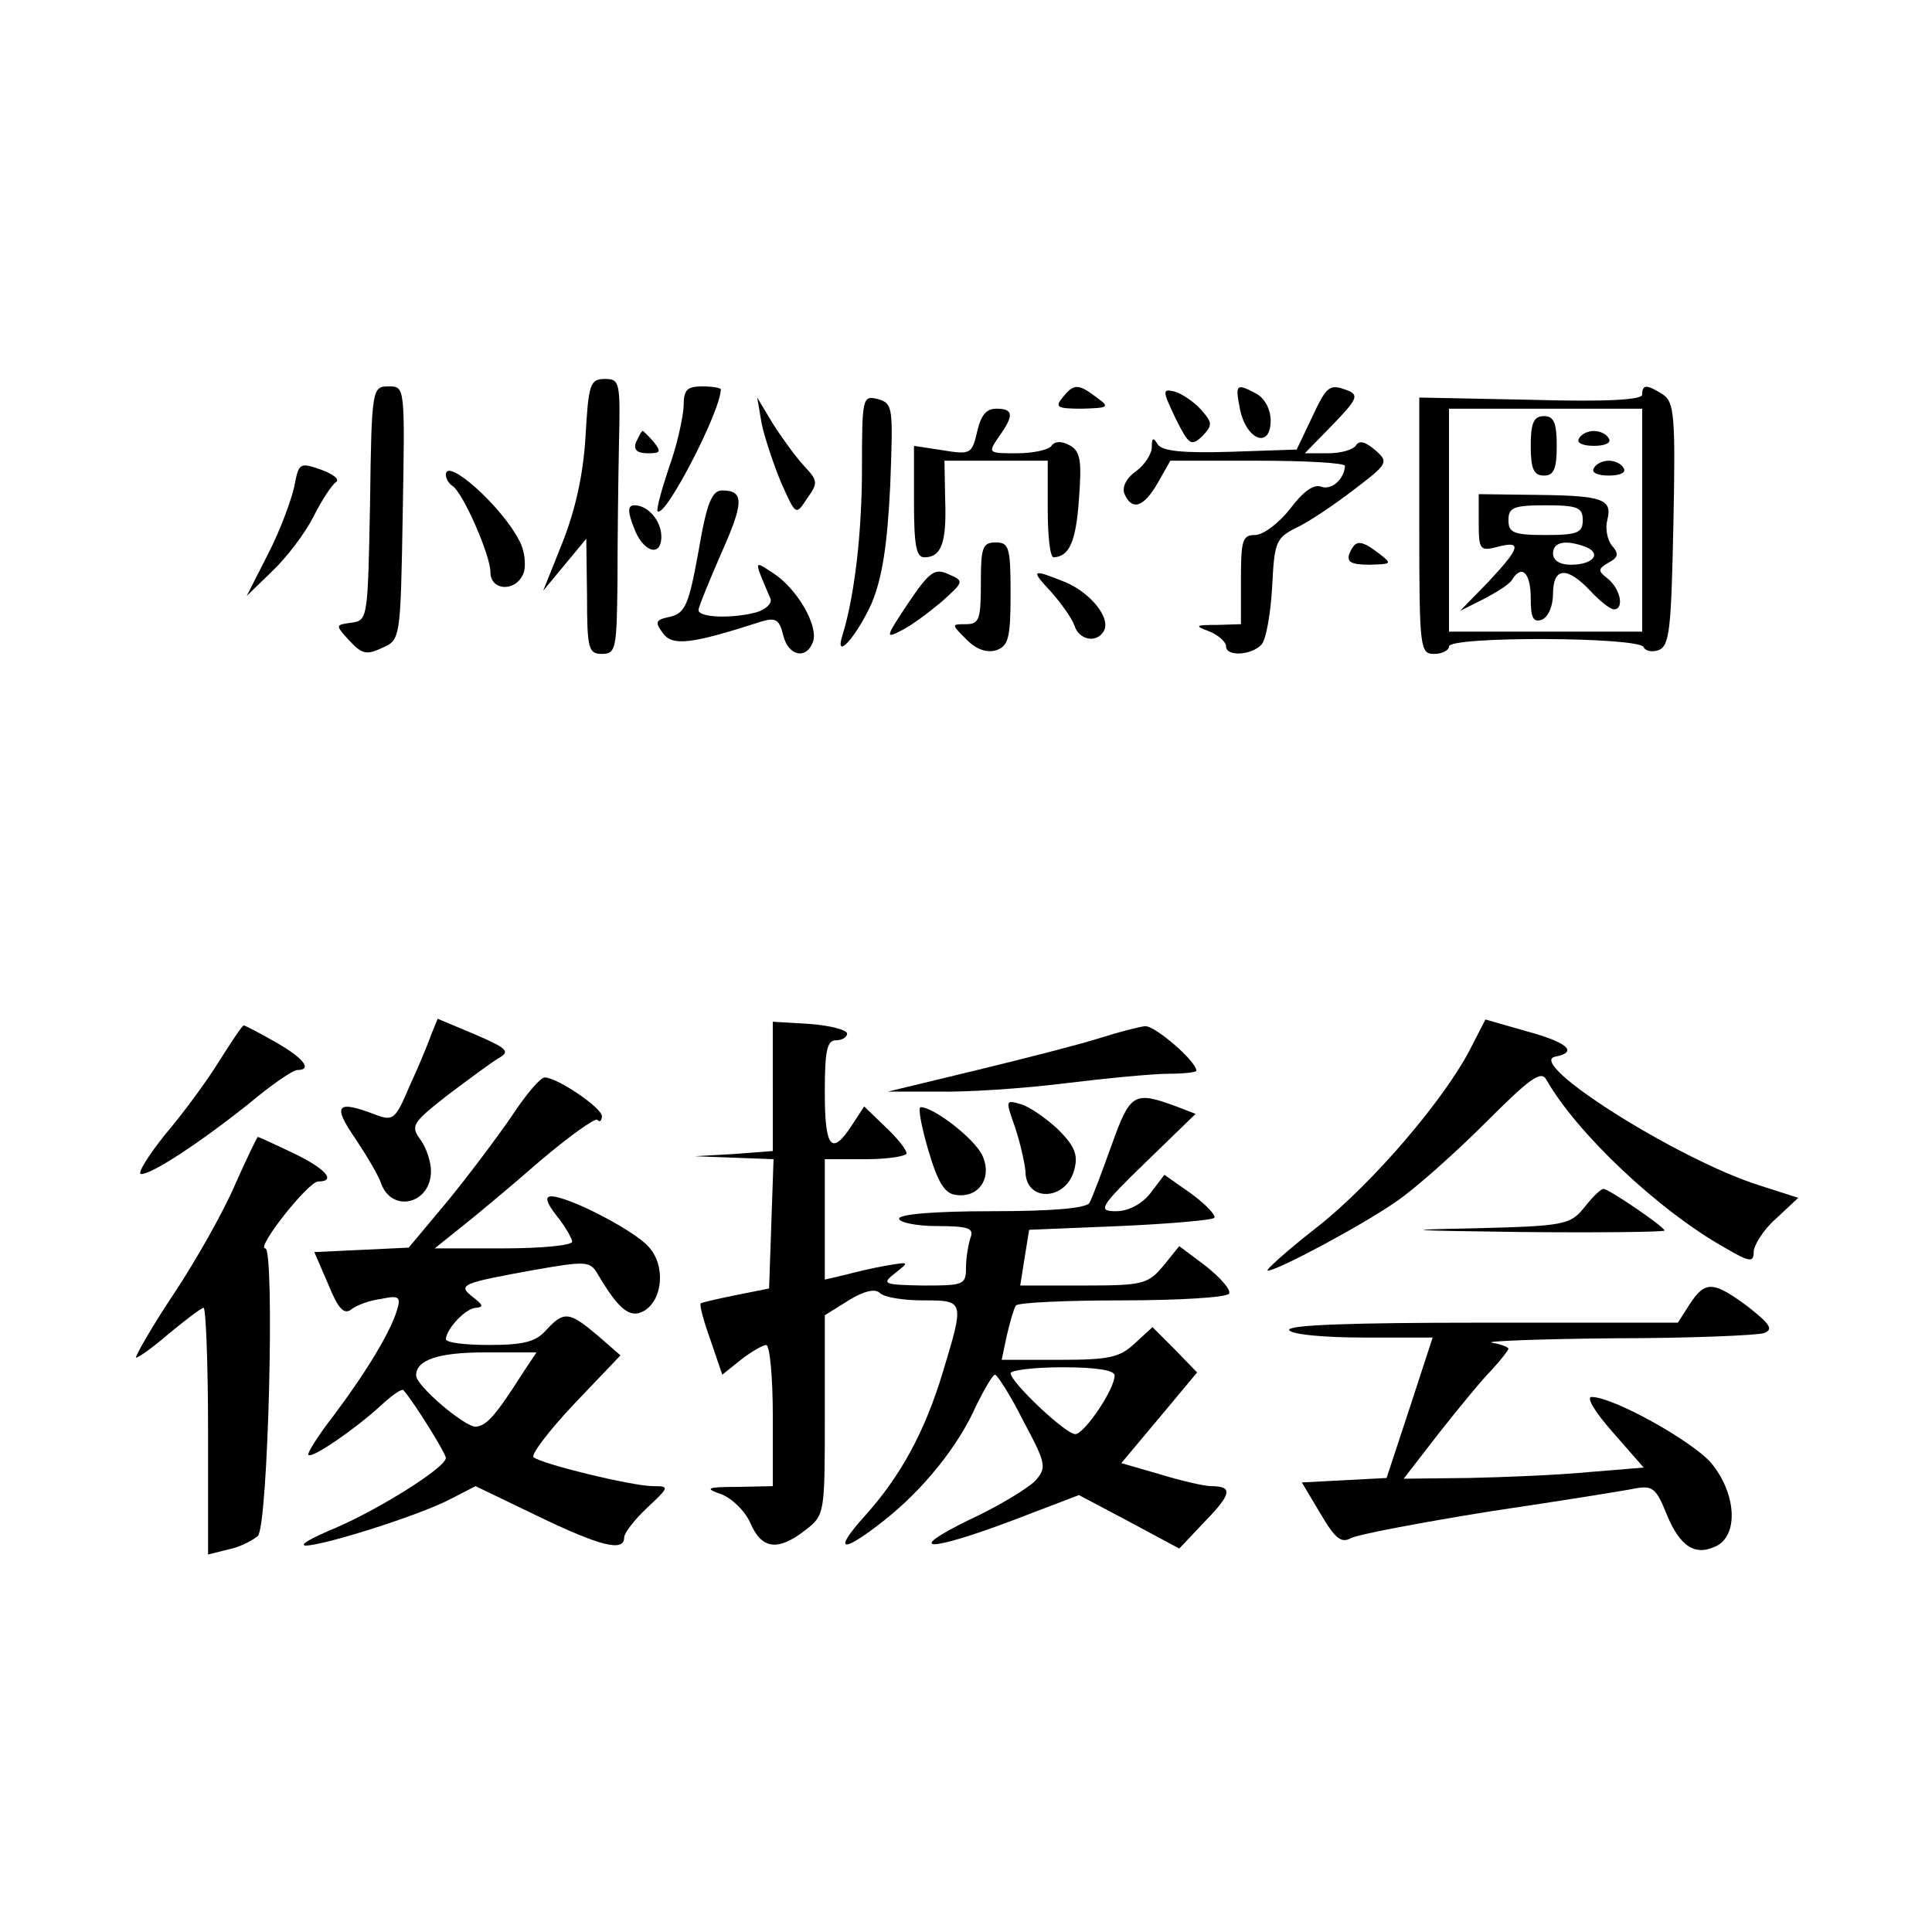 <?xml version="1.0" standalone="no"?>
<!DOCTYPE svg PUBLIC "-//W3C//DTD SVG 20010904//EN"
 "http://www.w3.org/TR/2001/REC-SVG-20010904/DTD/svg10.dtd">
<svg version="1.0" xmlns="http://www.w3.org/2000/svg"
 width="260pt" height="260pt" viewBox="0 0 260 260"
 preserveAspectRatio="xMidYMid meet">
<g transform="translate(0,260) scale(0.1,-0.1)"
fill="#000000" stroke="none">
<path d="M788 2013 c-3 -52 -14 -100 -31 -143 l-26 -65 29 35 29 35 1 -77 c0
-71 2 -78 20 -78 19 0 20 7 21 98 0 53 1 136 2 185 2 83 1 87 -19 87 -20 0
-22 -7 -26 -77z"/>
<path d="M498 1923 c-3 -155 -3 -158 -25 -161 -22 -3 -22 -3 -3 -24 17 -18 23
-20 44 -10 25 11 25 11 28 182 3 170 3 170 -19 170 -22 0 -23 -2 -25 -157z"/>
<path d="M920 2053 c-1 -16 -9 -53 -20 -83 -10 -30 -17 -56 -15 -58 10 -10 85
135 85 164 0 2 -11 4 -25 4 -21 0 -25 -5 -25 -27z"/>
<path d="M1430 2065 c-11 -13 -7 -15 26 -15 36 1 38 2 20 15 -25 19 -31 19
-46 0z"/>
<path d="M1582 2037 c18 -36 21 -38 36 -24 14 15 14 18 -2 36 -9 10 -25 21
-35 24 -17 4 -17 2 1 -36z"/>
<path d="M1669 2048 c9 -41 41 -52 41 -14 0 15 -8 30 -19 36 -28 15 -29 13
-22 -22z"/>
<path d="M1765 2037 l-20 -42 -89 -3 c-65 -2 -92 1 -98 10 -6 10 -8 9 -8 -4 0
-9 -10 -24 -21 -32 -13 -9 -19 -21 -16 -30 10 -24 26 -19 45 14 l17 30 118 0
c64 0 117 -3 117 -7 -1 -18 -18 -33 -32 -28 -10 4 -25 -7 -42 -30 -15 -19 -36
-35 -47 -35 -17 0 -19 -7 -19 -60 l0 -60 -32 -1 c-30 0 -31 -1 -10 -9 12 -5
22 -14 22 -20 0 -14 35 -12 48 3 6 7 12 42 14 77 3 61 5 66 33 80 17 8 51 31
77 51 46 35 47 37 29 53 -13 11 -21 14 -26 7 -3 -6 -20 -11 -38 -11 l-31 0 38
39 c31 32 35 39 21 45 -26 10 -29 8 -50 -37z"/>
<path d="M2210 2069 c0 -7 -46 -10 -150 -7 l-150 3 0 -172 c0 -166 1 -173 20
-173 11 0 20 5 20 10 0 14 257 13 262 -1 2 -5 11 -7 20 -4 15 6 17 28 20 170
3 146 1 164 -14 174 -22 14 -28 14 -28 0z m0 -169 l0 -150 -130 0 -130 0 0
150 0 150 130 0 130 0 0 -150z"/>
<path d="M2060 2000 c0 -31 4 -40 18 -40 13 0 17 9 17 40 0 31 -4 40 -17 40
-14 0 -18 -9 -18 -40z"/>
<path d="M2125 2010 c-4 -6 5 -10 20 -10 15 0 24 4 20 10 -3 6 -12 10 -20 10
-8 0 -17 -4 -20 -10z"/>
<path d="M2145 1970 c-4 -6 5 -10 20 -10 15 0 24 4 20 10 -3 6 -12 10 -20 10
-8 0 -17 -4 -20 -10z"/>
<path d="M1990 1896 c0 -36 2 -38 25 -32 34 9 31 -1 -12 -47 l-38 -39 32 16
c17 9 35 20 38 26 13 21 25 9 25 -25 0 -26 3 -33 15 -29 9 4 15 19 15 35 0 36
19 37 50 4 13 -14 27 -25 32 -25 14 0 9 27 -8 41 -14 11 -14 13 1 22 13 7 14
12 4 23 -6 8 -9 23 -6 34 7 28 -5 33 -94 34 l-79 1 0 -39z m140 4 c0 -17 -7
-20 -50 -20 -43 0 -50 3 -50 20 0 17 7 20 50 20 43 0 50 -3 50 -20z m4 -36
c22 -9 10 -24 -20 -24 -15 0 -24 6 -24 15 0 16 17 19 44 9z"/>
<path d="M1160 1970 c0 -87 -10 -172 -26 -224 -12 -37 18 -4 39 42 14 34 21
76 25 158 4 107 4 111 -17 117 -20 5 -21 2 -21 -93z"/>
<path d="M1025 2030 c4 -19 16 -55 26 -79 20 -45 20 -45 35 -22 15 21 15 24
-4 44 -11 12 -30 38 -42 57 l-21 35 6 -35z"/>
<path d="M1315 2019 c-7 -30 -9 -31 -46 -25 l-39 6 0 -75 c0 -59 3 -75 14 -75
23 0 30 20 28 77 l-1 53 69 0 70 0 0 -65 c0 -36 3 -65 8 -65 21 1 30 21 34 78
4 53 2 65 -13 73 -11 6 -20 5 -24 -1 -3 -5 -24 -10 -46 -10 -39 0 -40 0 -25
22 21 29 20 38 -3 38 -14 0 -21 -9 -26 -31z"/>
<path d="M856 2005 c-4 -10 1 -15 16 -15 17 0 18 2 8 15 -7 8 -14 15 -15 15
-2 0 -5 -7 -9 -15z"/>
<path d="M396 1945 c-4 -18 -19 -59 -35 -90 l-29 -57 35 34 c19 18 44 51 55
73 11 22 25 43 30 46 6 4 -4 11 -20 17 -29 10 -30 9 -36 -23z"/>
<path d="M600 1961 c0 -5 4 -12 9 -15 14 -9 51 -93 51 -116 0 -26 36 -27 45 0
3 10 1 30 -6 42 -23 46 -99 114 -99 89z"/>
<path d="M940 1858 c-13 -72 -18 -83 -38 -88 -20 -4 -21 -7 -10 -22 13 -18 38
-15 134 16 18 5 23 2 28 -19 7 -28 31 -33 40 -9 8 21 -21 72 -54 93 -26 17
-26 19 -3 -35 2 -6 -6 -14 -19 -18 -34 -9 -78 -7 -78 3 0 4 14 38 30 75 31 69
32 86 2 86 -14 0 -21 -17 -32 -82z"/>
<path d="M853 1890 c12 -33 37 -41 37 -12 0 21 -18 42 -36 42 -9 0 -10 -7 -1
-30z"/>
<path d="M1320 1815 c0 -48 -2 -55 -20 -55 -20 0 -20 0 1 -21 13 -13 27 -18
40 -14 16 6 19 16 19 76 0 62 -2 69 -20 69 -18 0 -20 -7 -20 -55z"/>
<path d="M1816 1855 c-4 -11 2 -15 27 -15 30 1 31 1 13 15 -25 19 -32 19 -40
0z"/>
<path d="M1222 1788 c-30 -45 -31 -48 -10 -37 13 6 37 24 55 39 30 27 31 28
10 37 -19 9 -26 4 -55 -39z"/>
<path d="M1415 1803 c14 -16 28 -36 31 -45 6 -19 29 -24 39 -8 11 17 -16 51
-50 66 -47 19 -49 18 -20 -13z"/>
<path d="M580 1207 c-4 -12 -17 -43 -29 -69 -19 -45 -22 -47 -46 -38 -52 20
-58 13 -27 -32 16 -24 32 -51 35 -61 15 -40 67 -27 67 17 0 12 -6 31 -14 42
-14 19 -11 23 36 60 28 21 59 44 69 50 16 9 12 13 -32 32 l-50 21 -9 -22z"/>
<path d="M1040 1138 l0 -87 -52 -4 -53 -3 53 -2 53 -2 -3 -87 -3 -87 -45 -9
c-25 -5 -46 -10 -47 -11 -2 -2 4 -24 13 -49 l16 -47 25 20 c14 11 30 20 34 20
5 0 9 -43 9 -95 l0 -95 -47 -1 c-43 0 -45 -2 -22 -10 15 -6 32 -23 39 -39 15
-35 37 -38 74 -9 26 20 26 22 26 155 l0 134 32 20 c21 13 36 16 42 10 6 -6 32
-10 58 -10 56 0 56 0 27 -96 -24 -80 -57 -141 -106 -195 -43 -48 -30 -50 27
-5 52 41 100 100 124 155 11 22 22 41 25 41 3 0 21 -28 38 -62 31 -58 32 -63
16 -81 -10 -10 -49 -34 -88 -52 -90 -44 -56 -44 58 -1 l89 34 68 -36 67 -36
35 37 c36 37 37 47 8 47 -9 0 -40 7 -69 16 l-52 15 31 37 c17 20 40 48 51 61
l20 24 -30 31 -30 30 -24 -22 c-20 -19 -35 -22 -101 -22 l-78 0 7 33 c4 17 9
35 12 40 2 4 67 7 143 7 76 0 141 4 144 9 3 5 -11 21 -31 37 l-36 27 -21 -26
c-21 -25 -27 -27 -107 -27 l-86 0 6 38 6 37 122 5 c67 3 124 8 127 11 3 3 -10
17 -30 32 l-37 26 -19 -25 c-12 -15 -30 -24 -46 -24 -25 0 -23 5 40 66 l67 65
-26 10 c-57 21 -62 18 -87 -52 -13 -36 -26 -71 -30 -78 -5 -7 -49 -11 -132
-11 -76 0 -124 -4 -124 -10 0 -5 23 -10 51 -10 43 0 50 -3 45 -16 -3 -9 -6
-27 -6 -40 0 -23 -3 -24 -57 -24 -55 1 -57 2 -38 17 19 15 19 15 -11 10 -18
-3 -43 -9 -58 -13 l-26 -6 0 81 0 81 55 0 c30 0 55 4 55 8 0 5 -13 21 -29 36
l-28 27 -17 -26 c-27 -41 -36 -30 -36 45 0 56 3 70 15 70 8 0 15 4 15 9 0 5
-23 11 -50 13 l-50 3 0 -87z m460 -389 c0 -19 -41 -79 -53 -79 -13 0 -87 70
-87 82 0 4 32 8 70 8 45 0 70 -4 70 -11z"/>
<path d="M1980 1191 c-34 -68 -132 -183 -207 -242 -41 -32 -71 -59 -67 -59 13
0 127 61 173 93 25 17 79 65 120 106 60 60 75 71 82 58 41 -72 151 -176 240
-226 34 -20 39 -20 39 -6 0 9 13 30 30 45 l30 28 -53 17 c-110 35 -315 165
-274 173 31 6 17 19 -38 34 l-56 16 -19 -37z"/>
<path d="M295 1172 c-16 -26 -49 -71 -73 -99 -23 -29 -38 -53 -32 -53 15 0 80
43 144 94 31 26 60 46 66 46 21 0 9 16 -30 38 -21 12 -40 22 -42 22 -2 0 -16
-21 -33 -48z"/>
<path d="M1480 1203 c-25 -8 -99 -27 -165 -43 l-120 -29 67 0 c37 -1 114 4
170 11 57 7 120 13 141 13 20 0 37 2 37 4 0 13 -56 61 -69 60 -9 -1 -36 -8
-61 -16z"/>
<path d="M688 1097 c-20 -29 -59 -81 -87 -115 l-51 -61 -63 -3 -64 -3 19 -44
c13 -32 21 -41 31 -33 6 5 24 12 40 14 24 5 27 3 21 -16 -9 -29 -40 -81 -85
-141 -21 -27 -36 -51 -34 -53 5 -5 62 34 97 66 15 14 29 24 31 21 15 -17 57
-85 57 -91 0 -13 -90 -69 -148 -94 -31 -13 -50 -23 -41 -24 24 0 148 39 192
61 l37 19 83 -40 c85 -41 117 -49 117 -29 0 6 14 24 31 40 30 28 30 29 8 29
-28 0 -151 30 -161 39 -4 3 21 36 55 72 l62 65 -31 27 c-38 32 -45 33 -69 7
-14 -16 -31 -20 -77 -20 -32 0 -58 3 -58 8 1 14 27 42 41 42 10 1 9 4 -4 14
-22 17 -17 19 82 37 69 12 75 12 85 -5 29 -49 44 -61 63 -50 25 15 29 61 6 86
-19 22 -108 68 -131 68 -9 0 -7 -8 7 -26 12 -15 21 -31 21 -35 0 -5 -42 -9
-92 -9 l-93 0 35 28 c19 15 67 55 106 89 40 34 75 59 78 56 3 -4 6 -1 6 5 0
11 -60 52 -77 52 -6 0 -26 -24 -45 -53z m16 -344 c-37 -58 -49 -72 -64 -73
-15 0 -80 55 -80 69 0 21 30 31 93 31 l69 0 -18 -27z"/>
<path d="M1366 1083 c7 -21 13 -48 14 -59 0 -43 56 -40 66 3 5 19 0 31 -22 53
-16 15 -39 31 -50 34 -21 6 -21 6 -8 -31z"/>
<path d="M1249 1053 c13 -44 22 -59 37 -61 31 -5 50 23 36 53 -10 22 -65 65
-83 65 -4 0 1 -26 10 -57z"/>
<path d="M316 1005 c-15 -35 -52 -101 -82 -146 -30 -45 -52 -84 -51 -86 2 -1
22 13 44 32 23 19 44 35 47 35 3 0 6 -75 6 -166 l0 -166 28 7 c15 3 32 12 39
18 14 14 23 387 10 387 -13 0 57 89 71 90 25 0 11 17 -33 38 -25 12 -47 22
-48 22 -1 0 -15 -29 -31 -65z"/>
<path d="M2132 975 c-19 -23 -25 -25 -148 -28 -105 -2 -93 -3 64 -5 105 -1
192 0 192 2 0 5 -75 56 -82 56 -4 0 -15 -11 -26 -25z"/>
<path d="M2274 845 l-16 -25 -265 0 c-173 0 -262 -3 -258 -10 3 -6 48 -10 100
-10 l93 0 -31 -95 -31 -94 -57 -3 -57 -3 25 -42 c20 -34 28 -40 41 -33 9 5 94
21 187 36 94 14 182 28 196 31 23 4 28 0 42 -35 18 -44 39 -57 68 -42 29 16
25 71 -8 111 -26 30 -132 89 -161 89 -8 0 5 -21 28 -47 l42 -48 -73 -6 c-41
-4 -114 -7 -162 -8 l-88 -1 48 62 c26 33 58 72 71 85 12 13 22 26 22 28 0 2
-10 6 -22 8 -13 2 61 5 164 6 102 0 194 4 202 7 13 5 8 12 -21 35 -47 35 -58
36 -79 4z"/>
</g>
</svg>
